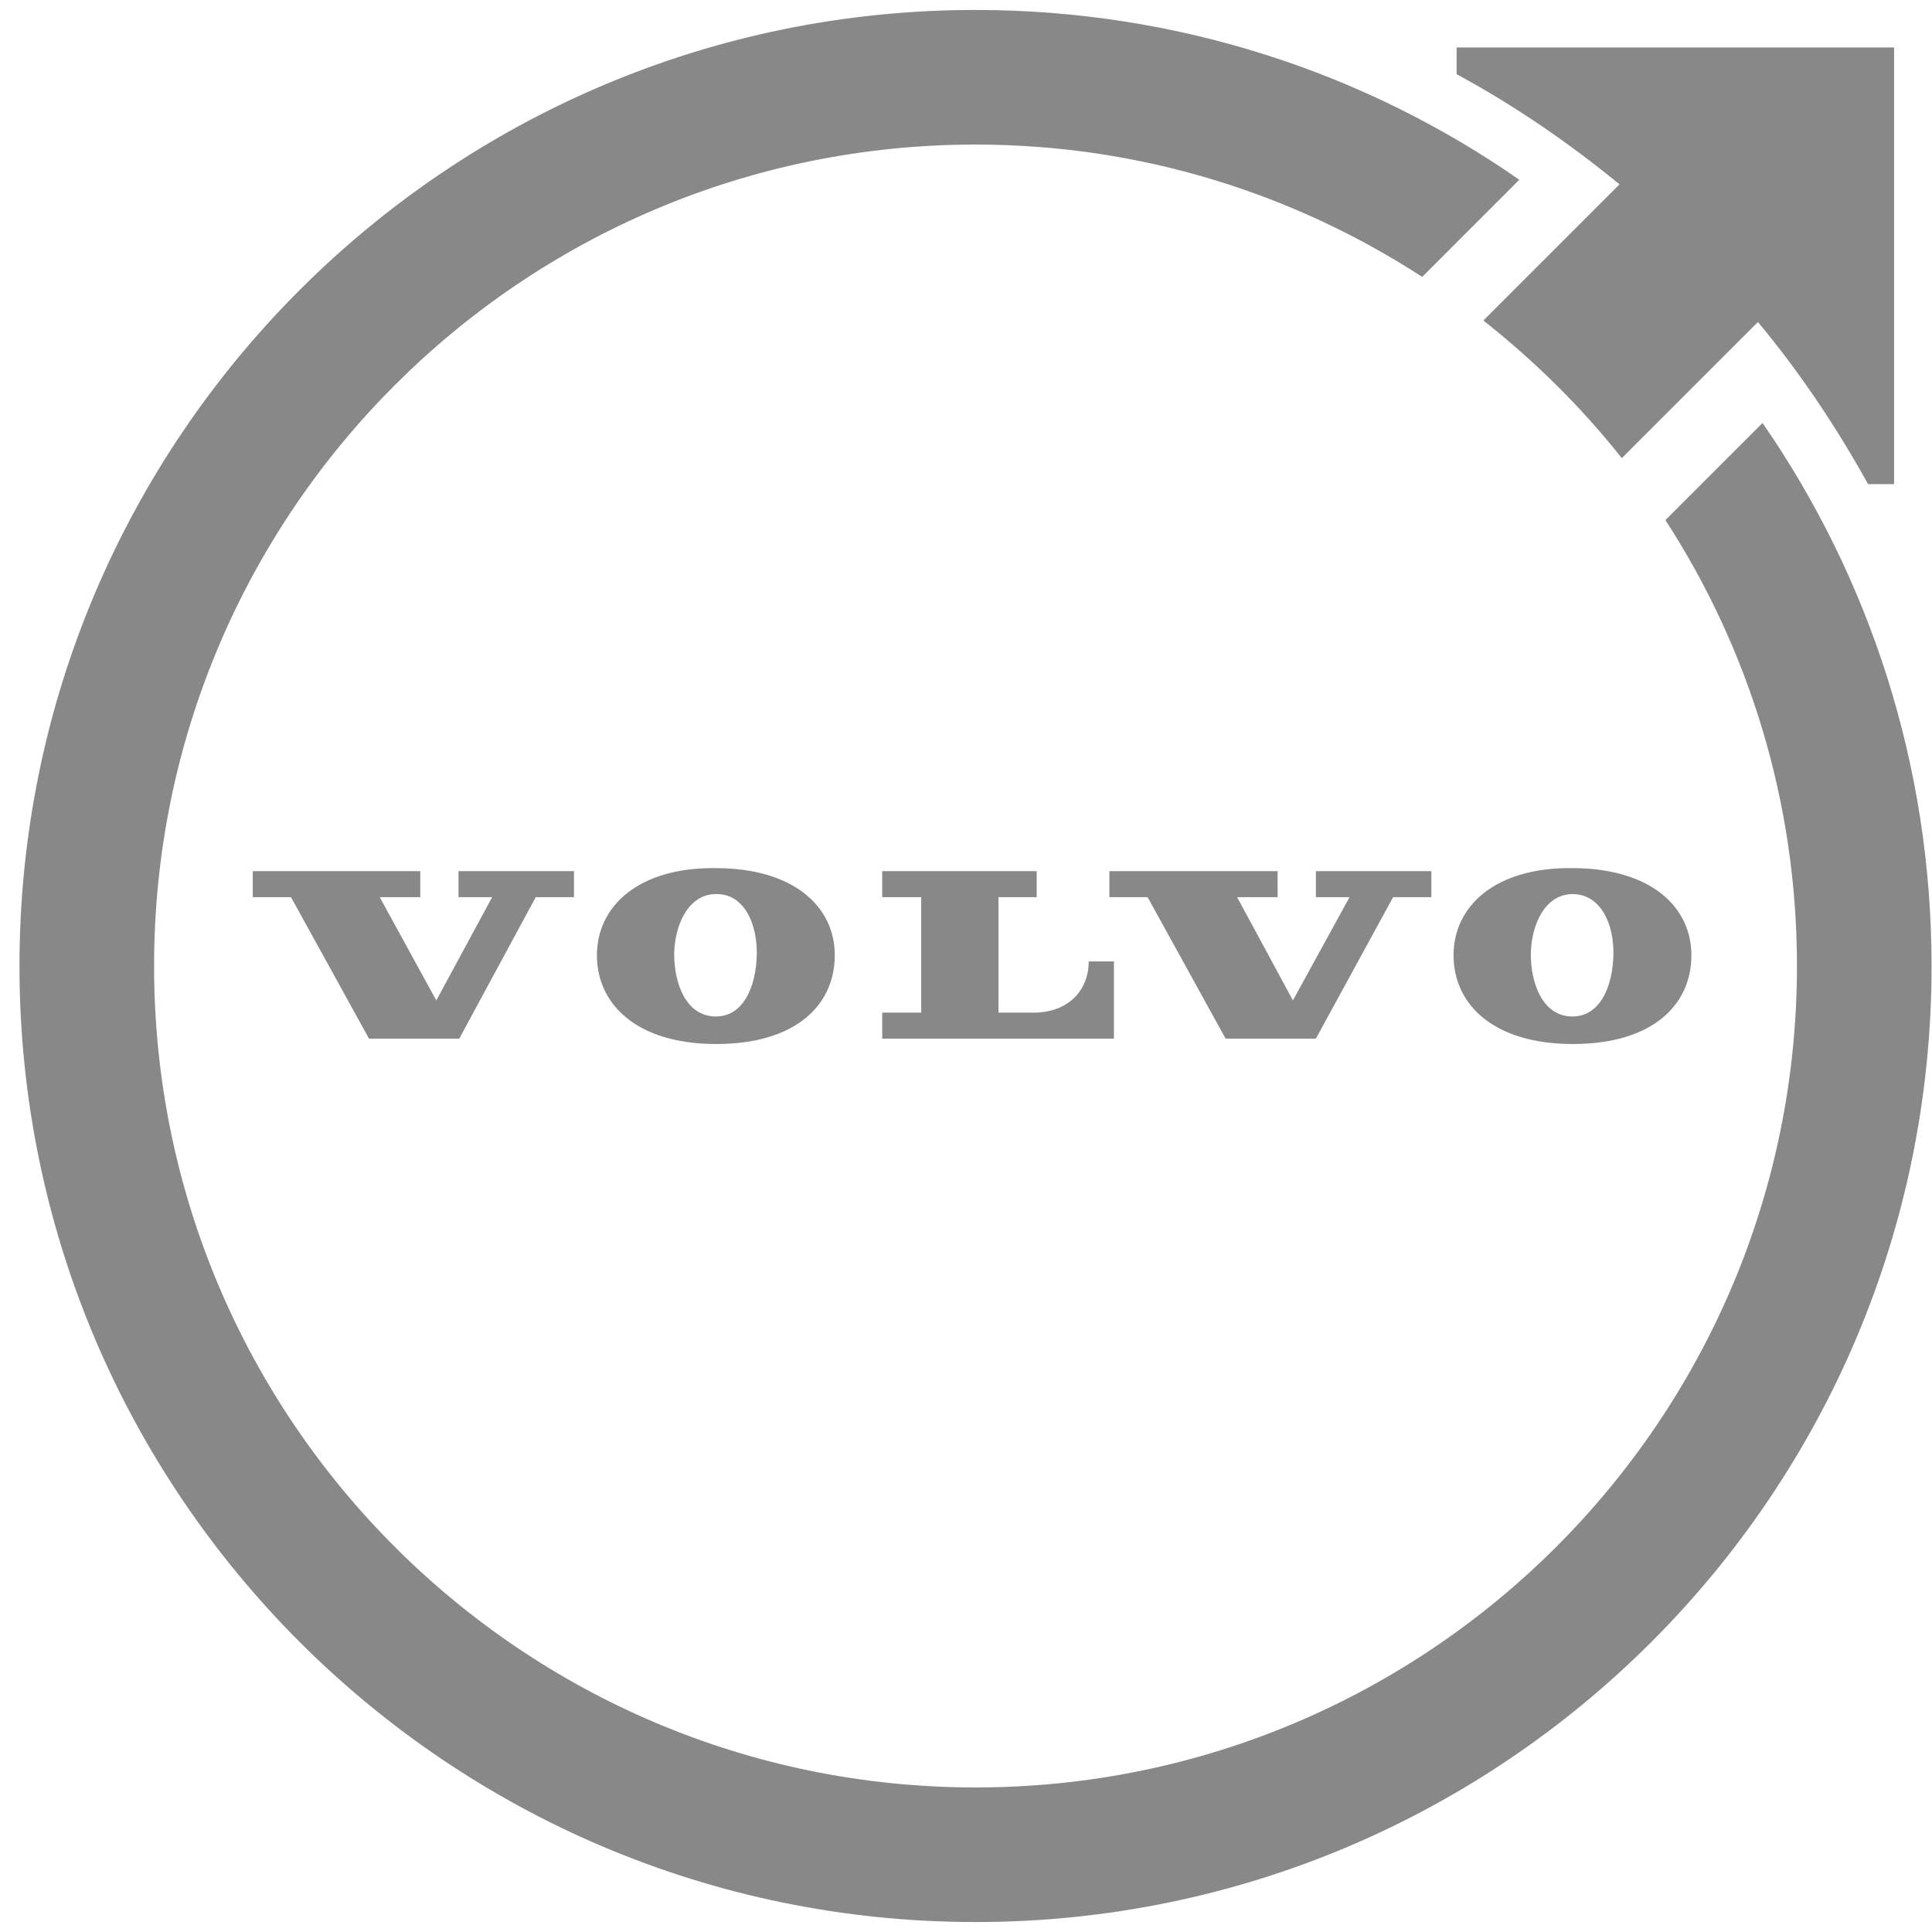 <svg width="97" height="97" viewBox="0 0 97 97" fill="none" xmlns="http://www.w3.org/2000/svg">
<path d="M44.293 52.148H55.928V48.27H54.661C54.661 49.767 53.586 50.842 51.896 50.842H50.13V45.044H52.05V43.738H44.293V45.044H46.252V50.842H44.293V52.148Z" fill="#888888"/>
<path d="M61.535 52.148H66.066L69.944 45.044H71.864V43.738H66.066V45.044H67.756L64.914 50.228L62.111 45.044H64.146V43.738H55.698V45.044H57.618L61.535 52.148Z" fill="#888888"/>
<path d="M21.1 43.738H12.69V45.044H14.61L18.527 52.148H23.058L26.898 45.044H28.818V43.738H23.02V45.044H24.709L21.906 50.228L19.064 45.044H21.1V43.738Z" fill="#888888"/>
<path d="M29.97 47.962C29.97 50.42 31.967 52.417 35.96 52.417C39.954 52.417 41.912 50.458 41.912 47.962C41.912 45.505 39.839 43.585 35.922 43.585C32.044 43.546 29.97 45.505 29.97 47.962ZM37.996 47.962C37.957 49.498 37.343 51.073 35.884 51.034C34.463 50.996 33.848 49.422 33.848 47.886C33.887 46.273 34.655 44.852 35.999 44.89C37.343 44.89 38.034 46.35 37.996 47.962Z" fill="#888888"/>
<path d="M72.978 47.962C72.978 50.42 74.975 52.417 78.968 52.417C82.962 52.417 84.92 50.458 84.92 47.962C84.92 45.505 82.847 43.585 78.93 43.585C75.052 43.546 72.978 45.505 72.978 47.962ZM79.007 44.89C80.351 44.929 81.042 46.35 81.004 47.962C80.965 49.498 80.351 51.073 78.892 51.034C77.471 50.996 76.856 49.422 76.856 47.886C76.895 46.273 77.663 44.852 79.007 44.89Z" fill="#888888"/>
<path d="M88.492 21.236L83.615 26.113C87.8 32.564 90.22 40.244 90.22 48.5C90.22 71.271 71.749 89.742 48.978 89.742C26.207 89.742 7.736 71.271 7.736 48.5C7.736 25.729 26.207 7.258 48.978 7.258C57.272 7.258 64.952 9.716 71.404 13.902L76.28 9.025C68.562 3.649 59.116 0.5 48.978 0.5C22.482 0.5 0.978 22.004 0.978 48.5C0.978 74.996 22.482 96.5 48.978 96.5C75.474 96.5 96.978 74.996 96.978 48.5C96.978 38.362 93.829 28.954 88.492 21.236Z" fill="#888888"/>
<path d="M73.132 2.382V3.726C76.05 5.3 78.776 7.182 81.311 9.255L74.476 16.09C77.048 18.126 79.391 20.43 81.426 23.002L88.261 16.167C90.373 18.702 92.216 21.466 93.791 24.308H95.096V2.382H73.132Z" fill="#888888"/>
</svg>
